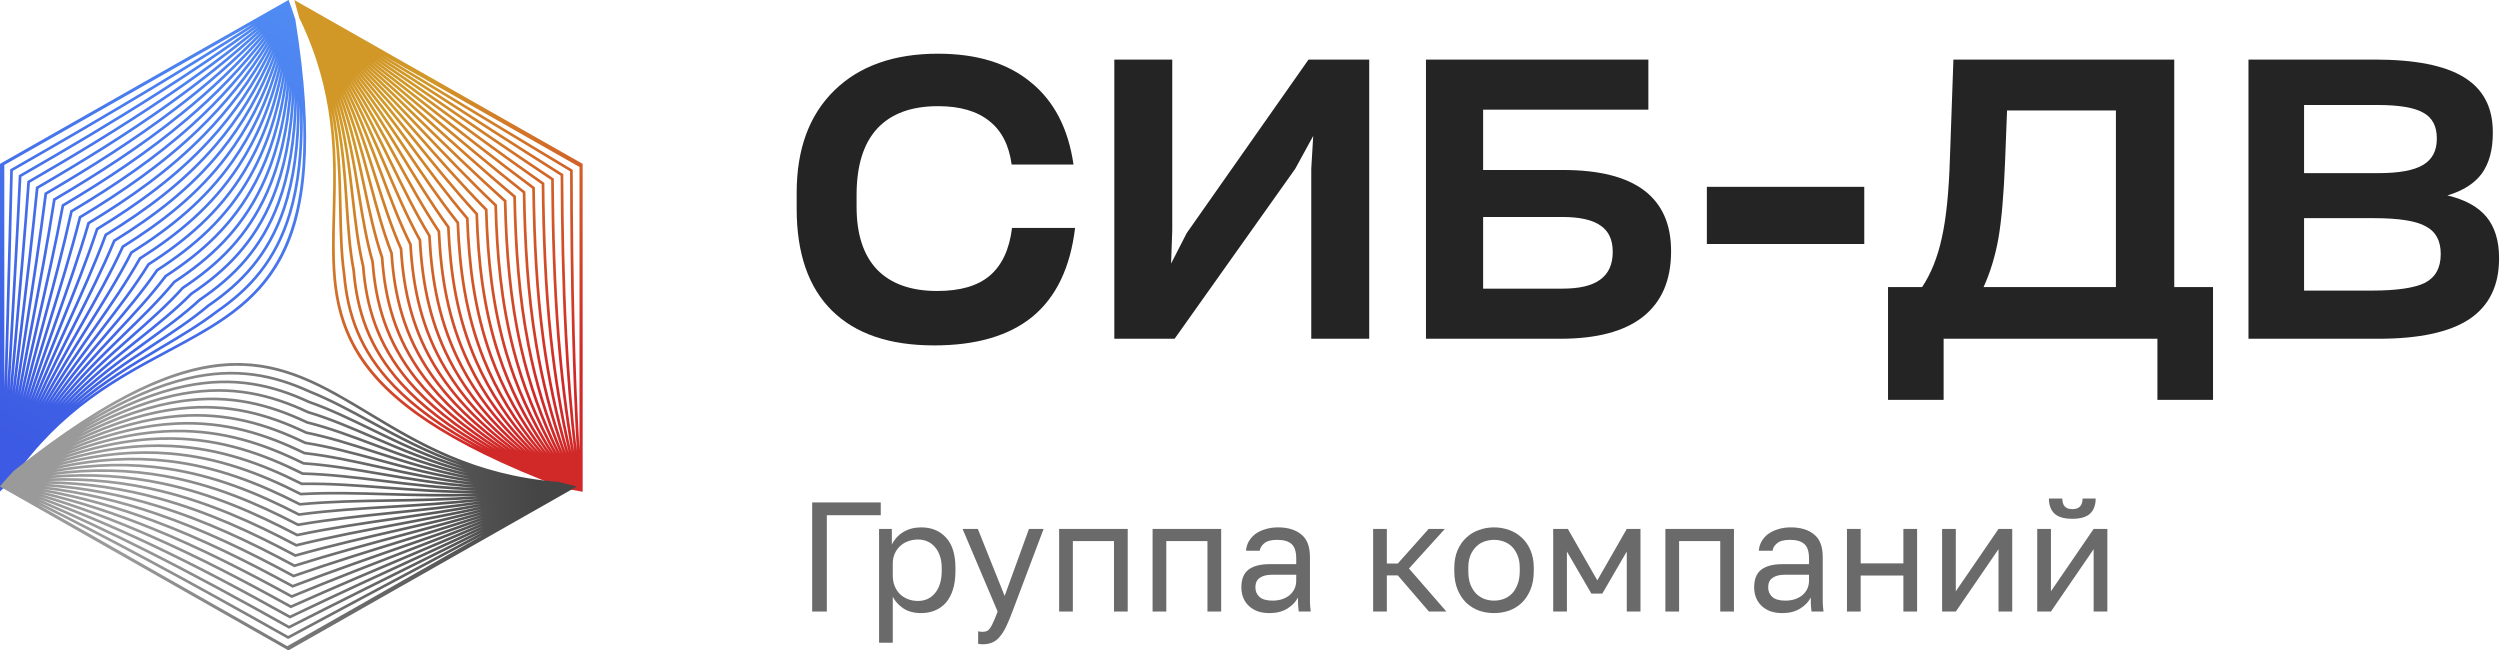 <?xml version="1.0" encoding="UTF-8"?> <svg xmlns="http://www.w3.org/2000/svg" width="738" height="192" viewBox="0 0 738 192" fill="none"> <path d="M275.75 101.965C262.572 101.965 252.516 98.536 245.581 91.678C238.645 84.819 235.178 74.802 235.178 61.624V56.885C235.178 44.016 238.877 33.96 246.274 26.716C253.672 19.473 263.882 15.851 276.905 15.851C288.387 15.851 297.519 18.664 304.3 24.289C311.158 29.837 315.358 37.929 316.899 48.563H298.636C297.866 42.86 295.669 38.584 292.048 35.732C288.426 32.804 283.378 31.34 276.905 31.34C268.968 31.34 262.958 33.575 258.874 38.044C254.866 42.437 252.863 48.948 252.863 57.579V61.046C252.863 69.138 254.866 75.302 258.874 79.541C262.958 83.779 268.891 85.898 276.674 85.898C283.455 85.898 288.618 84.395 292.163 81.39C295.785 78.308 297.981 73.607 298.752 67.288H317.362C315.975 78.924 311.813 87.632 304.878 93.411C297.943 99.114 288.233 101.965 275.75 101.965Z" fill="#242424"></path> <path d="M404.193 17.585V100H387.085V49.834L387.663 40.125L382.346 49.834L346.745 100H328.944V17.585H346.051V67.982L345.704 77.807L350.328 68.791L386.276 17.585H404.193Z" fill="#242424"></path> <path d="M420.944 17.585H486.599V32.38H437.82V50.181H461.4C472.034 50.181 480.01 52.185 485.327 56.192C490.644 60.199 493.303 66.171 493.303 74.108V74.224C493.303 82.7 490.529 89.135 484.98 93.527C479.509 97.842 471.379 100 460.591 100H420.944V17.585ZM461.169 64.052H437.82V85.205H461.285C466.293 85.205 469.992 84.318 472.381 82.546C474.847 80.774 476.08 78.038 476.08 74.339C476.08 70.794 474.886 68.213 472.497 66.595C470.108 64.899 466.332 64.052 461.169 64.052Z" fill="#242424"></path> <path d="M503.865 55.151H550.332V72.027H503.865V55.151Z" fill="#242424"></path> <path d="M636.87 118.032V100H573.758V118.032H557.345V84.742H567.401C570.021 80.812 571.947 76.034 573.18 70.409C574.49 64.707 575.299 56.885 575.608 46.945L576.648 17.585H641.84V84.742H653.284V118.032H636.87ZM592.484 32.611L591.906 47.523C591.52 57.386 590.865 64.977 589.941 70.294C589.016 75.534 587.552 80.35 585.548 84.742H624.617V32.611H592.484Z" fill="#242424"></path> <path d="M702.125 100H663.749V17.585H700.969C712.913 17.585 721.698 19.319 727.323 22.786C733.025 26.254 735.877 31.648 735.877 38.969V39.316C735.877 44.248 734.798 48.216 732.64 51.221C730.482 54.15 727.092 56.307 722.468 57.694C727.708 58.927 731.561 61.046 734.027 64.052C736.493 67.057 737.726 71.103 737.726 76.189V76.304C737.726 84.318 734.798 90.29 728.941 94.221C723.085 98.073 714.146 100 702.125 100ZM701.778 30.993H680.163V51.106H702.125C708.212 51.106 712.605 50.297 715.302 48.678C717.999 47.06 719.347 44.517 719.347 41.05V40.818C719.347 37.274 718.037 34.769 715.417 33.305C712.797 31.764 708.251 30.993 701.778 30.993ZM700.737 64.398H680.163V85.782H700.044C707.519 85.782 712.797 85.012 715.88 83.471C718.962 81.853 720.503 79.04 720.503 75.033V74.917C720.503 71.064 719.039 68.367 716.111 66.826C713.26 65.208 708.135 64.398 700.737 64.398Z" fill="#242424"></path> <path fill-rule="evenodd" clip-rule="evenodd" d="M0 145.096V48.37L0.203 48.254L42.57 24.185V24.185L84.938 0.114L85.139 0L85.227 0.049C85.863 1.747 86.522 3.655 87.182 5.733C98.739 77.764 77.267 89.274 49.724 104.005C34.807 111.982 18.1 120.918 3.971 141.098L4.227 140.896C2.601 142.506 1.15 143.95 0 145.096ZM74.907 6.87L1.278 48.7V114.525C1.409 109.853 1.539 105.195 1.669 100.545C2.143 83.705 2.616 66.98 3.001 50.204L3.007 49.983L3.202 49.871C17.179 41.882 31.084 33.826 44.841 25.547C54.945 19.467 64.975 13.263 74.907 6.87ZM75.564 7.392C65.563 13.833 55.451 20.088 45.26 26.221C31.555 34.469 17.713 42.49 3.798 50.442C3.412 67.18 2.944 83.816 2.471 100.567C2.335 105.391 2.199 110.223 2.065 115.069C2.365 109.763 2.668 104.492 2.97 99.243C3.885 83.375 4.787 67.707 5.53 51.934L5.539 51.718L5.727 51.61C19.529 43.675 33.175 35.608 46.52 27.101C56.376 20.819 66.075 14.292 75.564 7.392ZM76.175 7.93C66.626 14.877 56.869 21.445 46.957 27.763C33.635 36.256 20.048 44.291 6.321 52.185C5.578 67.936 4.679 83.511 3.772 99.287C3.463 104.653 3.152 110.043 2.847 115.468C3.347 109.64 3.857 103.881 4.363 98.159C5.684 83.201 6.983 68.507 8.057 53.662L8.071 53.456L8.254 53.349C21.855 45.481 35.237 37.408 48.2 28.654C57.786 22.18 67.138 15.335 76.175 7.93ZM76.749 8.486C67.67 15.931 58.277 22.807 48.652 29.306C35.743 38.025 22.404 46.075 8.844 53.924C7.766 68.767 6.477 83.366 5.163 98.227C4.648 104.08 4.127 109.974 3.613 115.933C4.35 109.617 5.098 103.41 5.841 97.264C7.541 83.157 9.205 69.362 10.585 55.393L10.606 55.189L10.78 55.089C24.201 47.276 37.324 39.193 49.878 30.208C59.183 23.549 68.176 16.394 76.749 8.486ZM77.259 9.098C68.672 17.017 59.665 24.181 50.351 30.848C37.827 39.81 24.743 47.875 11.365 55.667C9.977 69.671 8.326 83.361 6.639 97.355C5.883 103.608 5.124 109.922 4.376 116.341C5.372 109.611 6.388 103.038 7.389 96.548C9.439 83.271 11.437 70.336 13.114 57.119L13.138 56.929L13.307 56.83C26.538 49.076 39.401 40.985 51.558 31.763C60.558 24.936 69.171 17.487 77.259 9.098ZM77.76 9.727C69.666 18.112 61.051 25.559 52.048 32.388C39.922 41.587 27.089 49.666 13.888 57.407C12.213 70.576 10.226 83.452 8.185 96.665C7.167 103.253 6.136 109.926 5.126 116.757C6.41 109.655 7.718 102.767 9.007 95.986C11.383 83.487 13.689 71.348 15.642 58.847L15.67 58.664L15.834 58.567C28.881 50.874 41.481 42.773 53.237 33.317C61.929 26.323 70.159 18.588 77.76 9.727ZM78.246 10.388C70.647 19.226 62.426 26.947 53.746 33.929C42.011 43.369 29.432 51.464 16.409 59.15C14.468 71.546 12.167 83.659 9.796 96.132C8.494 102.983 7.171 109.944 5.876 117.128C7.465 109.708 9.089 102.57 10.684 95.565C13.369 83.772 15.968 72.353 18.173 60.574L18.206 60.398L18.359 60.307C31.225 52.668 43.569 44.557 54.917 34.872C63.295 27.722 71.134 19.708 78.246 10.388ZM78.7 11.107C71.601 20.37 63.788 28.346 55.441 35.47C44.093 45.154 31.77 53.261 18.928 60.892C16.729 72.615 14.141 83.99 11.467 95.735C9.861 102.788 8.226 109.974 6.626 117.453C8.538 109.765 10.498 102.438 12.414 95.272C15.384 84.162 18.253 73.432 20.701 62.3L20.737 62.137L20.887 62.048C33.562 54.47 45.643 46.352 56.595 36.428C64.644 29.134 72.085 20.861 78.7 11.107ZM79.144 11.878C72.548 21.542 65.143 29.756 57.138 37.01C46.19 46.93 34.118 55.052 21.451 62.632C19.014 73.695 16.152 84.397 13.19 95.472C11.264 102.678 9.296 110.041 7.372 117.773C9.629 109.853 11.942 102.381 14.197 95.094C17.436 84.629 20.558 74.541 23.232 64.027L23.273 63.871L23.412 63.787C35.905 56.266 47.727 48.138 58.273 37.985C65.99 30.558 73.025 22.041 79.144 11.878ZM79.602 12.672C73.499 22.723 66.501 31.169 58.837 38.549C48.278 48.713 36.457 56.85 23.971 64.375C21.308 74.821 18.195 84.884 14.963 95.323C12.704 102.626 10.386 110.115 8.124 118.057C10.738 109.944 13.417 102.377 16.024 95.021C19.516 85.162 22.875 75.678 25.762 65.753L25.805 65.607L25.939 65.526C38.245 58.064 49.807 49.928 59.953 39.541C67.337 31.983 73.972 23.229 79.602 12.672ZM80.056 13.514C74.444 23.93 67.854 32.593 60.532 40.088C50.369 50.493 38.802 58.646 26.494 66.118C23.615 75.988 20.264 85.448 16.781 95.281C14.18 102.626 11.504 110.18 8.896 118.275C11.873 110.025 14.93 102.42 17.89 95.047C21.624 85.753 25.212 76.83 28.295 67.48L28.339 67.341L28.464 67.266C40.586 59.862 51.888 51.716 61.632 41.098C68.678 33.42 74.911 24.444 80.056 13.514ZM80.51 14.427C75.382 25.173 69.201 34.03 62.229 41.627C52.459 52.276 41.142 60.442 29.013 67.861C25.924 77.205 22.356 86.088 18.64 95.338C15.685 102.692 12.636 110.277 9.668 118.498C13.023 110.138 16.468 102.522 19.801 95.162C23.755 86.425 27.547 78.046 30.827 69.206L30.875 69.076L30.993 69.005C42.927 61.658 53.97 53.507 63.312 42.655C70.014 34.872 75.845 25.696 80.51 14.427ZM80.968 15.41C76.316 26.449 70.542 35.481 63.926 43.165C54.548 54.056 43.485 62.238 31.534 69.604C28.258 78.415 24.475 86.771 20.532 95.484C17.22 102.802 13.793 110.375 10.457 118.683C14.195 110.246 18.039 102.665 21.742 95.36C25.907 87.139 29.899 79.269 33.359 70.931L33.408 70.814L33.518 70.744C45.266 63.457 56.05 55.297 64.992 44.212C71.344 36.339 76.774 26.983 80.968 15.41ZM81.453 16.419C77.267 27.737 71.891 36.934 65.621 44.704C56.64 55.836 45.829 64.032 34.055 71.345C30.593 79.671 26.615 87.52 22.462 95.711C18.781 102.974 14.961 110.508 11.246 118.882C15.38 110.389 19.634 102.863 23.719 95.633C28.083 87.914 32.256 80.528 35.894 72.656L35.942 72.546L36.044 72.484C47.608 65.255 58.132 57.086 66.672 45.771C72.684 37.808 77.719 28.28 81.453 16.419ZM81.954 17.484C78.219 29.051 73.239 38.397 67.318 46.241C58.727 57.619 48.17 65.83 36.575 73.09C32.943 80.94 28.775 88.313 24.421 96.017C20.368 103.187 16.152 110.647 12.051 119.055C16.588 110.536 21.254 103.101 25.727 95.979C30.278 88.728 34.628 81.802 38.428 74.378L38.478 74.281L38.569 74.225C49.947 67.055 60.212 58.877 68.354 47.33C74.024 39.289 78.668 29.606 81.954 17.484ZM82.471 18.628C79.178 30.406 74.586 39.875 69.013 47.778C60.821 59.398 50.514 67.626 39.096 74.831C35.296 82.24 30.952 89.157 26.41 96.392C21.991 103.43 17.38 110.772 12.9 119.163C17.832 110.666 22.908 103.364 27.763 96.389C32.492 89.585 37.012 83.091 40.964 76.103L41.012 76.017L41.096 75.964C52.288 68.853 62.292 60.667 70.034 48.888C75.362 40.783 79.622 30.97 82.471 18.628ZM83.022 19.79C80.153 31.767 75.94 41.355 70.708 49.316C62.91 61.18 52.857 69.422 41.615 76.574C37.652 83.567 33.145 90.049 28.425 96.834C23.641 103.71 18.64 110.904 13.774 119.249C19.107 110.801 24.594 103.663 29.824 96.859C34.725 90.488 39.399 84.406 43.498 77.829L43.546 77.753L43.623 77.703C54.628 70.651 64.373 62.458 71.715 50.446C76.709 42.281 80.596 32.341 83.022 19.79ZM83.599 21.013C81.141 33.157 77.298 42.844 72.403 50.852C65.001 62.959 55.202 71.216 44.136 78.317C40.022 84.907 35.356 90.975 30.466 97.335C25.316 104.034 19.916 111.057 14.666 119.34C20.4 110.959 26.3 104.001 31.914 97.387C36.969 91.427 41.792 85.746 46.036 79.552L46.079 79.488L46.149 79.444C56.967 72.451 66.453 64.248 73.397 52.005C78.058 43.788 81.58 33.742 83.599 21.013ZM84.201 22.306C82.138 34.583 78.659 44.348 74.098 52.388C67.095 64.739 57.546 73.011 46.659 80.058C42.404 86.259 37.583 91.938 32.53 97.895C27.015 104.393 21.221 111.224 15.585 119.413C21.721 111.127 28.034 104.375 34.024 97.971C39.232 92.403 44.196 87.095 48.574 81.277L48.615 81.22L48.674 81.184C59.308 74.248 68.535 66.039 75.079 53.564C79.41 45.308 82.572 35.177 84.201 22.306ZM84.84 23.612C83.156 36.011 80.028 45.852 75.793 53.926C69.184 66.522 59.887 74.811 49.177 81.802C44.78 87.637 39.819 92.941 34.615 98.505C28.736 104.79 22.545 111.409 16.521 119.49C23.061 111.314 29.789 104.783 36.158 98.604C41.507 93.412 46.605 88.465 51.112 83.002L51.149 82.956L51.199 82.923C61.647 76.048 70.613 67.831 76.761 55.123C80.772 46.829 83.587 36.616 84.84 23.612ZM85.508 24.989C84.186 37.477 81.401 47.371 77.486 55.462C71.275 68.302 62.233 76.605 51.696 83.545C47.169 89.027 42.071 93.974 36.72 99.166C30.487 105.215 23.909 111.598 17.507 119.538C24.443 111.504 31.573 105.221 38.311 99.285C43.792 94.455 49.013 89.856 53.65 84.726L53.685 84.69L53.726 84.662C63.989 77.846 72.697 69.62 78.445 56.683C82.14 48.364 84.616 38.091 85.508 24.989ZM86.207 26.439C85.232 38.977 82.778 48.9 79.18 56.998C73.365 70.085 64.575 78.404 54.217 85.29C49.571 90.424 44.339 95.034 38.845 99.873C32.278 105.658 25.336 111.775 18.569 119.529C25.883 111.684 33.397 105.675 40.482 100.01C46.096 95.523 51.441 91.25 56.191 86.453L56.219 86.424L56.251 86.401C66.328 79.646 74.777 71.412 80.127 58.241C83.511 49.913 85.66 39.602 86.207 26.439ZM86.946 27.856C86.304 40.457 84.168 50.422 80.873 58.536C75.456 71.868 66.918 80.201 56.736 87.033C51.962 91.85 46.611 96.129 40.988 100.623C34.1 106.131 26.802 111.966 19.684 119.507C27.366 111.874 35.252 106.156 42.674 100.777C48.41 96.619 53.869 92.661 58.731 88.181L58.752 88.161L58.778 88.143C68.669 81.444 76.858 73.203 81.811 59.801C84.897 51.451 86.732 41.093 86.946 27.856ZM87.716 29.391C87.387 41.999 85.561 51.967 82.566 60.07C77.548 73.648 69.264 81.995 59.26 88.774C54.368 93.282 48.898 97.247 43.148 101.414C35.946 106.634 28.304 112.174 20.843 119.485C28.885 112.085 37.131 106.673 44.879 101.586C50.73 97.745 56.299 94.089 61.273 89.906L61.293 89.887L61.303 89.882C71.01 83.242 78.939 74.994 83.494 61.361C86.284 53.014 87.811 42.644 87.716 29.391ZM88.522 30.952C88.492 43.554 86.961 53.516 84.257 61.606C79.637 75.435 71.603 83.798 61.771 90.525C56.772 94.728 51.19 98.392 45.325 102.242C37.81 107.174 29.826 112.414 22.023 119.488C30.423 112.326 39.029 107.22 47.102 102.429C53.069 98.89 58.746 95.523 63.812 91.634L63.829 91.623C73.348 85.041 81.022 76.786 85.18 62.921C87.681 54.58 88.914 44.206 88.522 30.952ZM89.374 32.953C89.59 45.338 88.345 55.158 85.948 63.142C81.729 77.218 73.945 85.594 64.291 92.269C59.178 96.191 53.492 99.563 47.517 103.106C39.721 107.733 31.426 112.654 23.306 119.448C32.038 112.566 40.969 107.788 49.34 103.311C72.712 90.81 91.668 80.651 89.374 32.953Z" fill="url(#paint0_linear_47_28)"></path> <path fill-rule="evenodd" clip-rule="evenodd" d="M86.867 0.002L87.062 0.113L129.431 24.183L171.8 48.253L171.999 48.366V96.735H172.001V145.102L171.913 145.152C170.101 144.846 168.093 144.452 165.933 143.976C96.76 117.81 97.367 93.756 98.172 62.921C98.61 46.221 99.099 27.516 88.4 5.385L88.451 5.705C87.848 3.514 87.303 1.555 86.867 0.002ZM171.069 132.949L171.07 49.289L113.136 16.377C117.183 18.824 121.216 21.265 125.243 23.701C139.828 32.525 154.312 41.29 168.884 50.007L169.078 50.122V50.343C169.119 66.25 169.258 82.125 169.666 97.989C169.965 109.639 170.41 121.288 171.069 132.949ZM170.282 133.247C169.615 121.504 169.165 109.76 168.864 98.007C168.456 82.206 168.319 66.4 168.276 50.567C153.739 41.869 139.33 33.151 124.822 24.373C120.647 21.846 116.461 19.313 112.263 16.776C116.784 19.684 121.27 22.578 125.74 25.46C139.248 34.173 152.587 42.776 166.097 51.295L166.283 51.413V51.627C166.367 67.356 166.644 83.018 167.459 98.643C168.06 110.181 168.955 121.711 170.282 133.247ZM169.504 133.498C168.164 121.889 167.262 110.289 166.657 98.683C165.844 83.084 165.565 67.489 165.481 51.845C151.99 43.336 138.731 34.783 125.301 26.122C120.731 23.175 116.143 20.215 111.521 17.242C116.399 20.584 121.215 23.897 125.996 27.188C138.502 35.794 150.786 44.248 163.313 52.584L163.486 52.702L163.488 52.91C163.613 68.434 164.028 83.873 165.252 99.298C166.157 110.703 167.505 122.096 169.504 133.498ZM168.728 133.709C166.715 122.25 165.36 110.809 164.45 99.357C163.233 83.996 162.817 68.606 162.688 53.124C150.164 44.786 137.96 36.387 125.537 27.837C120.643 24.47 115.716 21.08 110.728 17.664C115.919 21.45 121.008 25.191 126.047 28.895C137.611 37.397 148.921 45.713 160.526 53.875L160.694 53.994L160.696 54.194C160.861 69.536 161.414 84.76 163.044 99.952C164.253 111.21 166.052 122.451 168.728 133.709ZM167.933 133.839C165.258 122.561 163.455 111.305 162.245 100.032C160.619 84.88 160.063 69.699 159.894 54.401C148.265 46.217 137.039 37.965 125.567 29.529C120.441 25.761 115.264 21.955 109.988 18.108C115.413 22.323 120.69 26.474 125.902 30.573C136.561 38.959 146.947 47.129 157.741 55.166L157.897 55.281L157.899 55.477C158.107 70.627 158.798 85.633 160.837 100.604C162.346 111.688 164.594 122.751 167.933 133.839ZM167.13 133.951C163.797 122.861 161.55 111.796 160.041 100.71C158.009 85.778 157.313 70.803 157.103 55.682C146.348 47.671 136.01 39.539 125.401 31.193C120.111 27.032 114.754 22.818 109.247 18.54C114.855 23.185 120.264 27.744 125.587 32.233C135.4 40.507 144.93 48.542 154.955 56.457L155.102 56.572L155.106 56.761C155.356 71.724 156.183 86.513 158.628 101.257C160.437 112.164 163.131 123.042 167.13 133.951ZM166.305 134.035C162.327 123.139 159.641 112.273 157.836 101.385C155.395 86.667 154.561 71.9 154.308 56.958C144.367 49.108 134.857 41.089 125.064 32.833C119.685 28.297 114.22 23.689 108.546 18.993C114.282 24.058 119.752 29.011 125.118 33.872C134.155 42.056 142.906 49.981 152.172 57.749L152.31 57.866L152.313 58.042C152.604 72.826 153.569 87.4 156.42 101.911C158.524 112.627 161.657 123.313 166.305 134.035ZM165.446 134.062C160.841 123.381 157.728 112.735 155.633 102.061C152.782 87.548 151.809 72.993 151.513 58.234C142.296 50.499 133.579 42.605 124.579 34.455C119.173 29.56 113.668 24.573 107.885 19.47C113.696 24.946 119.162 30.277 124.514 35.494C132.806 43.58 140.815 51.391 149.388 59.04L149.515 59.153L149.519 59.325C149.85 73.915 150.953 88.269 154.211 102.564C156.608 113.072 160.169 123.548 165.446 134.062ZM164.545 134.055C159.337 123.603 155.809 113.185 153.428 102.737C150.172 88.447 149.059 74.099 148.72 59.514C140.202 51.905 132.215 44.117 123.948 36.056C118.571 30.812 113.072 25.451 107.23 19.946C113.071 25.829 118.491 31.535 123.779 37.101C131.37 45.094 138.686 52.797 146.603 60.334L146.72 60.446L146.724 60.609C147.098 75.014 148.339 89.152 152.003 103.216C154.682 113.504 158.66 123.758 164.545 134.055ZM163.617 134.048C157.823 123.822 153.887 113.636 151.225 103.414C147.558 89.335 146.307 75.193 145.926 60.79C138.065 53.298 130.765 45.613 123.192 37.641C117.895 32.063 112.464 26.344 106.605 20.446C112.438 26.729 117.758 32.796 122.928 38.695C129.859 46.6 136.528 54.205 143.818 61.627L143.926 61.737L143.929 61.891C144.344 76.109 145.723 90.031 149.792 103.87C152.754 113.939 157.14 123.971 163.617 134.048ZM162.649 134.015C156.288 124.024 151.958 114.075 149.022 104.09C144.945 90.226 143.555 76.292 143.133 62.068C135.886 54.681 129.234 47.095 122.322 39.211C117.157 33.321 111.846 27.264 106.028 20.994C111.798 27.655 116.963 34.062 121.972 40.273C128.285 48.101 134.345 55.62 141.034 62.923L141.131 63.029L141.136 63.174C141.592 77.206 143.109 90.909 147.584 104.522C150.817 114.364 155.601 124.165 162.649 134.015ZM161.618 133.943C154.725 124.201 150.019 114.505 146.819 104.767C142.333 91.116 140.802 77.39 140.338 63.344C133.659 56.041 127.625 48.557 121.341 40.765C116.347 34.57 111.195 28.18 105.444 21.54C111.124 28.579 116.103 35.324 120.917 41.842C126.629 49.58 132.107 57.002 138.249 64.218L138.338 64.322L138.342 64.459C138.84 78.302 140.495 91.788 145.373 105.175C148.871 114.776 154.033 124.333 161.618 133.943ZM160.524 133.842C153.134 124.359 148.071 114.923 144.618 105.443C139.721 92.006 138.05 78.489 137.544 64.62C131.428 57.421 125.963 50.021 120.268 42.306C115.482 35.824 110.531 29.118 104.887 22.12C110.441 29.524 115.194 36.589 119.771 43.398C124.923 51.059 129.855 58.395 135.463 65.512L135.543 65.613L135.547 65.741C136.087 79.395 137.878 92.665 143.163 105.829C146.916 115.179 152.436 124.481 160.524 133.842ZM159.393 133.751C151.526 124.525 146.119 115.346 142.415 106.118C137.108 92.898 135.3 79.587 134.751 65.898C129.154 58.785 124.234 51.471 119.101 43.836C114.55 37.068 109.829 30.046 104.316 22.693C109.725 30.463 114.222 37.849 118.543 44.947C123.155 52.524 127.567 59.774 132.678 66.808L132.749 66.907L132.754 67.024C133.335 80.492 135.262 93.546 140.95 106.481C144.953 115.585 150.821 124.639 159.393 133.751ZM158.206 133.647C149.893 124.679 144.156 115.763 140.214 106.796C134.494 93.787 132.546 80.684 131.956 67.174C126.862 60.153 122.458 52.916 117.854 45.353C113.569 38.314 109.111 30.991 103.762 23.293C108.992 31.418 113.203 39.112 117.235 46.485C121.339 53.989 125.262 61.158 129.895 68.108L129.954 68.198L129.96 68.306C130.581 81.587 132.646 94.423 138.738 107.134C142.98 115.984 149.18 124.785 158.206 133.647ZM156.941 133.515C148.222 124.818 142.182 116.173 138.012 107.471C131.882 94.679 129.794 81.784 129.163 68.45C124.541 61.508 120.627 54.349 116.53 46.859C112.544 39.575 108.387 31.976 103.243 23.961C108.255 32.414 112.142 40.39 115.856 48.014C119.477 55.446 122.936 62.544 127.109 69.406L127.159 69.49L127.165 69.589C127.827 82.681 130.03 95.3 136.526 107.788C140.995 116.378 147.502 124.915 156.941 133.515ZM155.642 133.403C146.536 124.97 140.202 116.587 135.811 108.147C129.269 95.571 127.042 82.883 126.369 69.727C122.195 62.853 118.744 55.772 115.132 48.356C111.472 40.842 107.643 32.983 102.729 24.664C107.5 33.432 111.037 41.676 114.41 49.536C117.568 56.898 120.582 63.921 124.322 70.704L124.367 70.783L124.37 70.873C125.075 83.776 127.414 96.177 134.314 108.44C139.004 116.777 145.809 125.06 155.642 133.403ZM154.276 133.284C144.819 125.117 138.213 116.999 133.612 108.824C126.657 96.462 124.29 83.981 123.574 71.003C119.832 64.203 116.823 57.191 113.67 49.845C110.35 42.106 106.867 33.994 102.204 25.378C106.713 34.455 109.885 42.962 112.901 51.052C115.618 58.34 118.208 65.29 121.536 72.004L121.57 72.072L121.576 72.154C122.32 84.871 124.796 97.054 132.101 109.093C137.002 117.175 144.084 125.197 154.276 133.284ZM152.838 133.15C143.066 125.252 136.209 117.405 131.413 109.5C124.045 97.356 121.538 85.084 120.781 72.282C117.451 65.556 114.862 58.608 112.146 51.323C109.184 43.375 106.069 35.023 101.68 26.124C105.905 35.496 108.691 44.252 111.333 52.559C113.629 59.781 115.819 66.665 118.749 73.304L118.779 73.368L118.783 73.438C119.568 85.966 122.18 97.932 129.889 109.747C134.989 117.566 142.324 125.327 152.838 133.15ZM151.37 133.041C141.298 125.406 134.2 117.821 129.213 110.175C121.43 98.244 118.785 86.178 117.986 73.555C115.048 66.892 112.86 60.012 110.566 52.795C107.974 44.643 105.243 36.058 101.144 26.884C105.07 36.546 107.453 45.543 109.708 54.06C111.604 61.215 113.409 68.033 115.962 74.606L115.984 74.661L115.988 74.719C116.814 87.059 119.564 98.808 127.675 110.4C132.97 117.967 140.55 125.472 151.37 133.041ZM149.824 132.92C139.494 125.552 132.178 118.233 127.012 110.851C118.818 99.137 116.033 87.279 115.192 74.831C112.631 68.233 110.827 61.414 108.933 54.258C106.724 45.923 104.394 37.127 100.61 27.701C104.212 37.627 106.177 46.846 108.032 55.554C109.543 62.641 110.979 69.39 113.175 75.906L113.192 75.953L113.195 76.003C114.062 88.156 116.948 99.688 125.461 111.056C130.935 118.365 138.736 125.611 149.824 132.92ZM148.198 132.792C137.65 125.693 130.144 118.641 124.815 111.525C116.204 100.027 113.279 88.376 112.397 76.107C110.201 69.58 108.761 62.817 107.247 55.717C105.44 47.228 103.527 38.253 100.085 28.611C103.334 38.766 104.865 48.173 106.307 57.042C107.451 64.071 108.54 70.761 110.386 77.207L110.397 77.248L110.401 77.284C111.31 89.251 114.33 100.565 123.246 111.711C128.886 118.758 136.887 125.745 148.198 132.792ZM146.581 132.715C135.811 125.867 128.108 119.064 122.616 112.198C113.59 100.917 110.525 89.474 109.602 77.381C107.751 70.906 106.661 64.205 105.516 57.169C104.113 48.543 102.627 39.407 99.547 29.572C102.424 39.934 103.512 49.512 104.538 58.527C105.328 65.494 106.082 72.125 107.597 78.509L107.602 78.537L107.604 78.568C108.555 90.345 111.714 101.444 121.032 112.365C126.839 119.17 135.037 125.913 146.581 132.715ZM144.845 132.603C133.912 126.017 126.052 119.478 120.418 112.874C110.977 101.81 107.773 90.576 106.808 78.661C105.288 72.24 104.532 65.594 103.739 58.613C102.746 49.864 101.691 40.583 98.987 30.569C101.479 41.123 102.121 50.856 102.724 60.001C103.178 66.909 103.611 73.482 104.806 79.811L104.811 79.838L104.813 79.849C105.803 91.44 109.098 102.323 118.818 113.02C124.77 119.571 133.134 126.058 144.845 132.603ZM143.068 132.51C131.991 126.182 123.989 119.897 118.221 113.548C108.359 102.696 105.018 91.669 104.011 79.928C102.813 73.566 102.379 66.977 101.923 60.054C101.339 51.184 100.718 41.76 98.396 31.573C100.498 42.314 100.69 52.198 100.869 61.475C101.001 68.33 101.127 74.851 102.015 81.112L102.017 81.133C103.049 92.535 106.48 103.2 116.604 113.676C122.694 119.978 131.206 126.217 143.068 132.51ZM140.882 132.235C129.872 126.226 121.853 120.256 116.022 114.221C105.745 103.588 102.264 92.768 101.216 81.202C100.323 74.884 100.197 68.353 100.065 61.49C99.894 52.531 99.709 43.004 97.789 32.687C99.479 43.569 99.22 53.569 98.974 62.94C98.29 89.108 97.754 110.342 140.882 132.235Z" fill="url(#paint1_linear_47_28)"></path> <path fill-rule="evenodd" clip-rule="evenodd" d="M170.275 143.635L170.079 143.747L127.711 167.817L85.342 191.887L85.141 192L84.938 191.885L42.572 167.815L0.203 143.747L0.002 143.631V143.532C1.178 142.143 2.527 140.627 4.027 139.025C61.643 93.162 82.51 105.705 109.246 121.809C123.723 130.532 139.943 140.301 164.769 142.251L164.464 142.134C166.693 142.714 168.689 143.228 170.275 143.635ZM11.164 148.915L84.793 190.746L142.728 157.833C138.551 160.057 134.385 162.275 130.228 164.488C115.17 172.504 100.214 180.464 85.257 188.523L85.057 188.631L84.862 188.52C70.842 180.603 56.8 172.784 42.635 165.198C32.232 159.629 21.757 154.182 11.164 148.915ZM11.294 148.095C21.965 153.399 32.526 158.888 43.02 164.505C57.131 172.06 71.112 179.845 85.067 187.725C99.991 179.686 114.867 171.768 129.847 163.794C134.16 161.498 138.482 159.199 142.814 156.89C137.993 159.289 133.201 161.665 128.433 164.03C114.009 171.187 99.768 178.251 85.515 185.504L85.318 185.605L85.13 185.499C71.246 177.705 57.323 170.109 43.163 162.99C32.706 157.734 22.112 152.732 11.294 148.095ZM11.463 147.306C22.352 151.971 33.01 157 43.528 162.287C57.663 169.395 71.529 176.954 85.34 184.704C99.574 177.463 113.732 170.44 128.07 163.327C132.947 160.907 137.846 158.476 142.774 156.024C137.393 158.51 132.07 160.956 126.782 163.386C112.956 169.741 99.373 175.98 85.772 182.487L85.582 182.579L85.398 182.474C71.672 174.82 57.877 167.452 43.69 160.782C33.2 155.852 22.499 151.304 11.463 147.306ZM11.664 146.539C22.758 150.554 33.505 155.12 44.038 160.072C58.166 166.713 71.921 174.054 85.61 181.687C99.211 175.182 112.705 168.981 126.442 162.67C131.851 160.184 137.299 157.681 142.799 155.138C136.871 157.668 131.036 160.134 125.255 162.577C111.99 168.179 99.016 173.659 86.031 179.468L85.843 179.55L85.666 179.453C72.079 171.923 58.404 164.781 44.218 158.576C33.706 153.975 22.912 149.889 11.664 146.539ZM11.949 145.799C23.212 149.157 34.02 153.249 44.546 157.853C58.696 164.045 72.334 171.162 85.883 178.666C98.902 172.848 111.776 167.408 124.936 161.85C130.818 159.365 136.755 156.857 142.778 154.285C136.357 156.8 130.064 159.223 123.85 161.614C111.14 166.504 98.757 171.27 86.287 176.449L86.107 176.524L85.934 176.429C72.494 169.03 58.943 162.115 44.748 156.366C34.238 152.112 23.377 148.496 11.949 145.799ZM12.252 145.056C23.679 147.762 34.541 151.381 45.052 155.638C59.211 161.37 72.738 168.267 86.151 175.647C98.579 170.488 110.905 165.744 123.556 160.876C129.862 158.45 136.251 155.991 142.769 153.437C135.877 155.894 129.16 158.223 122.547 160.515C110.358 164.741 98.523 168.844 86.544 173.43L86.367 173.498L86.202 173.406C72.906 166.136 59.475 159.448 45.275 154.16C34.774 150.248 23.852 147.102 12.252 145.056ZM12.591 144.312C24.168 146.37 35.075 149.514 45.56 153.419C59.736 158.699 73.147 165.371 86.425 172.626C98.305 168.082 110.118 163.986 122.281 159.77C128.963 157.454 135.751 155.101 142.72 152.613C135.395 154.97 128.301 157.154 121.338 159.296C109.618 162.906 98.268 166.4 86.797 170.411L86.626 170.471L86.47 170.385C73.313 163.241 60.002 156.778 45.805 151.951C35.322 148.386 24.348 145.713 12.591 144.312ZM12.997 143.565C24.698 144.982 35.626 147.654 46.068 151.205C60.264 156.031 73.562 162.48 86.7 169.607C98.117 165.62 109.422 162.139 121.096 158.545C128.105 156.387 135.248 154.188 142.631 151.811C134.908 154.025 127.48 156.019 120.214 157.968C108.952 160.993 98.073 163.913 87.052 167.394L86.89 167.445L86.737 167.361C73.73 160.349 60.543 154.113 46.336 149.743C35.89 146.529 24.888 144.327 12.997 143.565ZM13.453 142.802C25.256 143.591 36.188 145.793 46.574 148.988C60.78 153.357 73.964 159.583 86.968 166.588C97.926 163.133 108.773 160.222 120.002 157.207C127.307 155.246 134.774 153.241 142.54 151.015C134.441 153.051 126.71 154.818 119.167 156.539C108.338 159.012 97.898 161.396 87.307 164.373L87.149 164.417L87.004 164.34C74.139 157.456 61.076 151.443 46.866 147.533C36.471 144.673 25.457 142.935 13.453 142.802ZM13.923 142.016C25.82 142.19 36.753 143.93 47.08 146.771C61.304 150.687 74.377 156.691 87.244 163.569C97.767 160.616 108.181 158.238 118.984 155.771C126.542 154.045 134.292 152.276 142.412 150.233C133.966 152.062 125.967 153.562 118.19 155.019C107.766 156.973 97.74 158.853 87.562 161.354L87.411 161.39L87.273 161.317C74.552 154.561 61.61 148.776 47.394 145.323C37.051 142.811 26.03 141.535 13.923 142.016ZM14.437 141.207C26.41 140.781 37.33 142.066 47.588 144.558C61.827 148.016 74.785 153.796 87.515 160.548C97.641 158.067 107.644 156.193 118.039 154.243C125.805 152.787 133.791 151.291 142.218 149.466C133.471 151.053 125.249 152.253 117.278 153.415C107.232 154.88 97.585 156.286 87.813 158.333L87.67 158.362L87.541 158.294C74.963 151.669 62.144 146.108 47.926 143.115C37.646 140.949 26.63 140.125 14.437 141.207ZM15.014 140.363C27.035 139.36 37.922 140.2 48.092 142.34C62.35 145.343 75.196 150.901 87.791 157.529C97.557 155.49 107.162 154.089 117.161 152.632C125.11 151.473 133.311 150.277 142.03 148.695C132.995 150.017 124.568 150.889 116.426 151.731C106.758 152.729 97.488 153.686 88.066 155.312L87.928 155.336L87.807 155.272C75.375 148.774 62.678 143.441 48.457 140.903C38.257 139.085 27.264 138.704 15.014 140.363ZM15.65 139.483C27.692 137.926 38.526 138.331 48.598 140.127C62.873 142.672 75.605 148.009 88.064 154.51C97.457 152.897 106.702 151.941 116.342 150.945C124.44 150.109 132.816 149.243 141.798 147.932C132.504 148.964 123.909 149.479 115.628 149.977C106.31 150.535 97.388 151.072 88.319 152.291L88.191 152.309L88.077 152.249C75.788 145.881 63.215 140.773 48.987 138.693C38.88 137.218 27.932 137.269 15.65 139.483ZM16.296 138.563C28.349 136.473 39.131 136.454 49.104 137.912C63.394 140.001 76.013 145.114 88.336 151.491C97.395 150.279 106.291 149.744 115.577 149.188C123.811 148.693 132.351 148.181 141.578 147.159C132.037 147.882 123.286 148.022 114.88 148.155C105.904 148.296 97.317 148.432 88.57 149.27L88.449 149.281L88.343 149.228C76.199 142.987 63.748 138.104 49.517 136.484C39.505 135.341 28.602 135.815 16.296 138.563ZM16.982 137.606C29.03 135.002 39.745 134.574 49.61 135.698C63.919 137.329 76.424 142.22 88.611 148.472C97.338 147.643 105.91 147.507 114.867 147.366C123.204 147.234 131.879 147.097 141.329 146.387C131.562 146.782 122.685 146.522 114.18 146.271C105.524 146.019 97.252 145.775 88.82 146.247L88.71 146.255L88.613 146.205C76.614 140.094 64.283 135.436 50.049 134.272C40.138 133.461 29.294 134.343 16.982 137.606ZM17.73 136.592C29.744 133.51 40.372 132.688 50.115 133.485C64.44 134.656 76.833 139.325 88.883 145.453C97.304 144.986 105.563 145.23 114.202 145.484C122.607 145.729 131.372 145.987 140.999 145.61C131.054 145.656 122.09 144.979 113.523 144.332C105.171 143.701 97.194 143.098 89.071 143.225L88.968 143.227L88.879 143.181C77.025 137.199 64.819 132.767 50.58 132.06C40.783 131.573 30.018 132.848 17.73 136.592ZM18.478 135.541C30.453 131.998 40.999 130.793 50.621 131.271C64.961 131.985 77.243 136.43 89.158 142.434C97.295 142.315 105.253 142.915 113.583 143.545C122.028 144.182 130.859 144.849 140.638 144.821C130.535 144.503 121.511 143.395 112.906 142.339C104.849 141.35 97.159 140.407 89.32 140.202L89.229 140.2L89.147 140.16C77.438 134.307 65.355 130.099 51.112 129.849C41.429 129.677 30.738 131.333 18.478 135.541ZM19.265 134.439C31.183 130.462 41.63 128.891 51.125 129.06C65.482 129.312 77.65 133.536 89.43 139.415C97.289 139.625 104.963 140.568 113.004 141.555C121.476 142.595 130.357 143.682 140.272 144.017C130.029 143.322 120.955 141.771 112.327 140.295C104.553 138.966 97.142 137.699 89.569 137.177L89.491 137.172L89.417 137.135C77.853 131.412 65.891 127.43 51.644 127.635C42.08 127.772 31.478 129.796 19.265 134.439ZM20.102 133.28C31.94 128.898 42.274 126.98 51.631 126.846C66.003 126.639 78.058 130.64 89.701 136.394C97.287 136.921 104.696 138.188 112.465 139.515C120.944 140.965 129.85 142.489 139.877 143.197C129.516 142.112 120.417 140.107 111.785 138.205C104.28 136.551 97.127 134.975 89.819 134.153L89.748 134.146L89.685 134.114C78.264 128.519 66.427 124.763 52.174 125.423C42.743 125.859 32.245 128.232 20.102 133.28ZM20.932 132.082C32.688 127.317 42.912 125.061 52.135 124.634C66.527 123.968 78.469 127.745 89.981 133.377C97.312 134.206 104.46 135.781 111.96 137.434C120.432 139.301 129.352 141.268 139.476 142.361C129.009 140.874 119.9 138.408 111.276 136.072C104.03 134.107 97.127 132.238 90.066 131.128L90.009 131.119L89.953 131.092C78.679 125.627 66.965 122.095 52.705 123.21C43.4 123.939 33.002 126.646 20.932 132.082ZM21.811 130.824C33.462 125.705 43.561 123.131 52.641 122.421C67.048 121.295 78.876 124.85 90.252 130.358C97.341 131.476 104.244 133.346 111.49 135.31C119.929 137.597 128.836 140.01 139.025 141.496C128.487 139.603 119.39 136.669 110.797 133.895C103.807 131.637 97.15 129.49 90.316 128.102L90.267 128.093L90.221 128.071C79.09 122.732 67.497 119.426 53.237 120.997C44.068 122.005 33.787 125.032 21.811 130.824ZM22.737 129.503C34.26 124.065 44.22 121.194 53.147 120.211C67.573 118.622 79.287 121.954 90.528 127.337C97.369 128.73 104.043 130.885 111.049 133.146C119.423 135.848 128.278 138.706 138.486 140.596C127.925 138.285 118.878 134.887 110.351 131.681C103.595 129.142 97.161 126.723 90.565 125.074L90.524 125.065L90.49 125.048C79.503 119.839 68.034 116.756 53.767 118.783C44.745 120.063 34.595 123.388 22.737 129.503ZM23.613 128.164C35.027 122.41 44.864 119.248 53.654 118.001C68.096 115.949 79.699 119.06 90.803 124.32C97.429 125.98 103.87 128.4 110.637 130.943C118.928 134.061 127.713 137.361 137.909 139.656C127.35 136.927 118.376 133.065 109.93 129.431C103.403 126.621 97.191 123.948 90.814 122.046L90.786 122.038L90.758 122.025C79.918 116.945 68.57 114.087 54.297 116.568C45.405 118.113 35.373 121.729 23.613 128.164ZM24.581 126.742C35.842 120.716 45.528 117.289 54.158 115.79C68.617 113.278 80.104 116.163 91.075 121.299C97.487 123.214 103.712 125.892 110.252 128.708C118.45 132.236 127.147 135.976 137.312 138.681C126.777 135.526 117.89 131.207 109.54 127.146C103.232 124.081 97.231 121.163 91.064 119.017L91.037 119.008L91.026 119.003C80.329 114.052 69.104 111.419 54.829 114.352C46.088 116.15 36.197 120.034 24.581 126.742ZM25.55 125.273C36.658 118.999 46.191 115.321 54.662 113.58C69.145 110.603 80.521 113.269 91.358 118.283C97.557 120.442 103.573 123.366 109.893 126.44C117.993 130.376 126.596 134.559 136.724 137.674C126.218 134.096 117.423 129.316 109.169 124.83C103.072 121.516 97.269 118.362 91.315 115.987L91.294 115.98C80.744 111.159 69.64 108.748 55.36 112.137C46.767 114.177 37.021 118.313 25.55 125.273ZM26.886 123.547C37.68 117.17 46.944 113.322 55.17 111.37C69.668 107.93 80.93 110.374 91.633 115.264C97.641 117.661 103.452 120.819 109.558 124.138C117.529 128.47 126.006 133.076 136.046 136.599C125.623 132.599 116.952 127.377 108.827 122.483C86.138 108.816 67.72 97.743 26.886 123.547Z" fill="url(#paint2_linear_47_28)"></path> <path d="M239.752 148.318H259.997V152.091H244.077V180.526H239.752V148.318Z" fill="#6A6A6A"></path> <path d="M259.5 156.14H263.273V160.741C264.102 159.115 265.252 157.873 266.724 157.014C268.227 156.125 269.96 155.68 271.923 155.68C274.991 155.68 277.445 156.692 279.285 158.717C281.125 160.71 282.046 163.686 282.046 167.643V168.563C282.046 170.649 281.8 172.474 281.309 174.038C280.819 175.572 280.128 176.86 279.239 177.903C278.349 178.915 277.276 179.682 276.018 180.203C274.791 180.725 273.426 180.986 271.923 180.986C269.837 180.986 268.089 180.526 266.678 179.605C265.298 178.685 264.255 177.535 263.549 176.155V189.728H259.5V156.14ZM271.003 177.397C271.985 177.397 272.905 177.213 273.764 176.845C274.623 176.446 275.359 175.878 275.972 175.142C276.616 174.406 277.107 173.486 277.445 172.382C277.813 171.277 277.997 170.004 277.997 168.563V167.643C277.997 166.324 277.813 165.143 277.445 164.1C277.107 163.057 276.616 162.183 275.972 161.477C275.359 160.741 274.623 160.189 273.764 159.821C272.905 159.453 271.985 159.269 271.003 159.269C269.899 159.269 268.887 159.453 267.966 159.821C267.046 160.158 266.264 160.649 265.62 161.293C264.976 161.907 264.47 162.643 264.102 163.502C263.733 164.361 263.549 165.281 263.549 166.262V169.943C263.549 171.047 263.733 172.06 264.102 172.98C264.47 173.9 264.976 174.682 265.62 175.326C266.264 175.97 267.046 176.477 267.966 176.845C268.887 177.213 269.899 177.397 271.003 177.397Z" fill="#6A6A6A"></path> <path d="M290.13 190.188C289.67 190.188 289.21 190.142 288.749 190.05V186.369C289.21 186.461 289.67 186.507 290.13 186.507C290.59 186.507 290.989 186.43 291.326 186.277C291.663 186.123 291.986 185.832 292.292 185.403C292.599 184.973 292.921 184.36 293.258 183.562C293.627 182.795 294.041 181.783 294.501 180.526L284.148 156.14H288.657L296.571 175.924L303.749 156.14H308.074L298.872 180.526C298.228 182.243 297.614 183.716 297.031 184.943C296.449 186.169 295.82 187.166 295.145 187.933C294.501 188.731 293.78 189.298 292.982 189.636C292.185 190.004 291.234 190.188 290.13 190.188Z" fill="#6A6A6A"></path> <path d="M312.655 156.14H332.9V180.526H328.851V159.729H316.704V180.526H312.655V156.14Z" fill="#6A6A6A"></path> <path d="M340.243 156.14H360.488V180.526H356.439V159.729H344.292V180.526H340.243V156.14Z" fill="#6A6A6A"></path> <path d="M374.779 180.986C373.43 180.986 372.233 180.802 371.19 180.434C370.178 180.035 369.319 179.498 368.614 178.823C367.908 178.148 367.372 177.351 367.003 176.431C366.635 175.51 366.451 174.498 366.451 173.394C366.451 170.971 367.157 169.222 368.568 168.149C370.01 167.075 372.065 166.538 374.733 166.538H382.647V164.882C382.647 162.796 382.172 161.355 381.221 160.557C380.3 159.759 378.905 159.361 377.034 159.361C375.285 159.361 374.012 159.698 373.215 160.373C372.417 161.017 371.973 161.753 371.881 162.581H367.832C367.893 161.6 368.154 160.695 368.614 159.867C369.105 159.008 369.749 158.272 370.546 157.658C371.374 157.045 372.356 156.569 373.491 156.232C374.626 155.864 375.883 155.68 377.264 155.68C380.147 155.68 382.432 156.37 384.119 157.75C385.837 159.1 386.696 161.324 386.696 164.422V174.314C386.696 175.602 386.696 176.737 386.696 177.719C386.727 178.67 386.803 179.605 386.926 180.526H383.383C383.291 179.82 383.23 179.161 383.199 178.547C383.168 177.903 383.153 177.182 383.153 176.385C382.509 177.673 381.466 178.762 380.024 179.651C378.583 180.541 376.834 180.986 374.779 180.986ZM375.653 177.305C376.604 177.305 377.494 177.182 378.322 176.937C379.181 176.661 379.932 176.277 380.577 175.786C381.221 175.265 381.727 174.636 382.095 173.9C382.463 173.164 382.647 172.305 382.647 171.323V169.667H375.423C373.92 169.667 372.739 169.974 371.881 170.587C371.022 171.17 370.592 172.106 370.592 173.394C370.592 174.529 370.991 175.464 371.789 176.201C372.617 176.937 373.905 177.305 375.653 177.305Z" fill="#6A6A6A"></path> <path d="M405.35 156.14H409.399V166.354H412.62L421.73 156.14H426.515L415.932 167.827L426.975 180.526H421.822L412.62 169.851H409.399V180.526H405.35V156.14Z" fill="#6A6A6A"></path> <path d="M441.039 180.986C439.474 180.986 437.987 180.74 436.576 180.249C435.165 179.728 433.922 178.961 432.849 177.949C431.775 176.906 430.916 175.602 430.272 174.038C429.628 172.474 429.306 170.649 429.306 168.563V167.643C429.306 165.679 429.628 163.946 430.272 162.443C430.916 160.94 431.775 159.698 432.849 158.717C433.922 157.704 435.165 156.953 436.576 156.462C437.987 155.941 439.474 155.68 441.039 155.68C442.603 155.68 444.091 155.941 445.502 156.462C446.913 156.953 448.155 157.704 449.228 158.717C450.302 159.698 451.161 160.94 451.805 162.443C452.449 163.946 452.771 165.679 452.771 167.643V168.563C452.771 170.649 452.449 172.474 451.805 174.038C451.161 175.602 450.302 176.906 449.228 177.949C448.155 178.961 446.913 179.728 445.502 180.249C444.091 180.74 442.603 180.986 441.039 180.986ZM441.039 177.305C441.959 177.305 442.879 177.151 443.799 176.845C444.719 176.507 445.532 176.001 446.238 175.326C446.943 174.621 447.511 173.716 447.94 172.612C448.4 171.507 448.63 170.158 448.63 168.563V167.643C448.63 166.17 448.4 164.913 447.94 163.87C447.511 162.827 446.943 161.968 446.238 161.293C445.532 160.618 444.719 160.128 443.799 159.821C442.879 159.514 441.959 159.361 441.039 159.361C440.118 159.361 439.198 159.514 438.278 159.821C437.358 160.128 436.545 160.618 435.839 161.293C435.134 161.968 434.551 162.827 434.091 163.87C433.662 164.913 433.447 166.17 433.447 167.643V168.563C433.447 170.158 433.662 171.507 434.091 172.612C434.551 173.716 435.134 174.621 435.839 175.326C436.545 176.001 437.358 176.507 438.278 176.845C439.198 177.151 440.118 177.305 441.039 177.305Z" fill="#6A6A6A"></path> <path d="M458.505 156.14H462.83L471.525 171.323L480.221 156.14H484.27V180.526H480.221V162.812L472.998 175.234H469.777L462.553 162.812V180.526H458.505V156.14Z" fill="#6A6A6A"></path> <path d="M491.619 156.14H511.864V180.526H507.815V159.729H495.668V180.526H491.619V156.14Z" fill="#6A6A6A"></path> <path d="M526.155 180.986C524.806 180.986 523.609 180.802 522.566 180.434C521.554 180.035 520.695 179.498 519.99 178.823C519.284 178.148 518.748 177.351 518.38 176.431C518.012 175.51 517.827 174.498 517.827 173.394C517.827 170.971 518.533 169.222 519.944 168.149C521.386 167.075 523.441 166.538 526.109 166.538H534.023V164.882C534.023 162.796 533.548 161.355 532.597 160.557C531.677 159.759 530.281 159.361 528.41 159.361C526.661 159.361 525.388 159.698 524.591 160.373C523.793 161.017 523.349 161.753 523.257 162.581H519.208C519.269 161.6 519.53 160.695 519.99 159.867C520.481 159.008 521.125 158.272 521.922 157.658C522.751 157.045 523.732 156.569 524.867 156.232C526.002 155.864 527.26 155.68 528.64 155.68C531.523 155.68 533.808 156.37 535.495 157.75C537.213 159.1 538.072 161.324 538.072 164.422V174.314C538.072 175.602 538.072 176.737 538.072 177.719C538.103 178.67 538.179 179.605 538.302 180.526H534.759C534.667 179.82 534.606 179.161 534.575 178.547C534.545 177.903 534.529 177.182 534.529 176.385C533.885 177.673 532.842 178.762 531.401 179.651C529.959 180.541 528.21 180.986 526.155 180.986ZM527.03 177.305C527.98 177.305 528.87 177.182 529.698 176.937C530.557 176.661 531.309 176.277 531.953 175.786C532.597 175.265 533.103 174.636 533.471 173.9C533.839 173.164 534.023 172.305 534.023 171.323V169.667H526.799C525.296 169.667 524.116 169.974 523.257 170.587C522.398 171.17 521.968 172.106 521.968 173.394C521.968 174.529 522.367 175.464 523.165 176.201C523.993 176.937 525.281 177.305 527.03 177.305Z" fill="#6A6A6A"></path> <path d="M545.223 156.14H549.272V166.308H561.879V156.14H565.928V180.526H561.879V169.897H549.272V180.526H545.223V156.14Z" fill="#6A6A6A"></path> <path d="M573.306 156.14H577.355V174.544L589.962 156.14H594.011V180.526H589.962V162.121L577.355 180.526H573.306V156.14Z" fill="#6A6A6A"></path> <path d="M601.388 156.14H605.437V174.544L618.044 156.14H622.093V180.526H618.044V162.121L605.437 180.526H601.388V156.14ZM611.741 153.149C609.348 153.149 607.6 152.643 606.496 151.631C605.391 150.588 604.839 149.1 604.839 147.168H608.796C608.796 149.254 609.778 150.297 611.741 150.297C613.765 150.297 614.777 149.254 614.777 147.168H618.642C618.642 149.1 618.09 150.588 616.986 151.631C615.882 152.643 614.133 153.149 611.741 153.149Z" fill="#6A6A6A"></path> <defs> <linearGradient id="paint0_linear_47_28" x1="89.975" y1="2.962" x2="13.928" y2="137.561" gradientUnits="userSpaceOnUse"> <stop stop-color="#508BF3"></stop> <stop offset="1" stop-color="#3C5AE3"></stop> </linearGradient> <linearGradient id="paint1_linear_47_28" x1="161.871" y1="115.02" x2="105.209" y2="38.448" gradientUnits="userSpaceOnUse"> <stop stop-color="#D12828"></stop> <stop offset="1" stop-color="#D19828"></stop> </linearGradient> <linearGradient id="paint2_linear_47_28" x1="34.186" y1="145.374" x2="158.11" y2="138.36" gradientUnits="userSpaceOnUse"> <stop stop-color="#9A9A9A"></stop> <stop offset="1" stop-color="#454545"></stop> </linearGradient> </defs> </svg> 